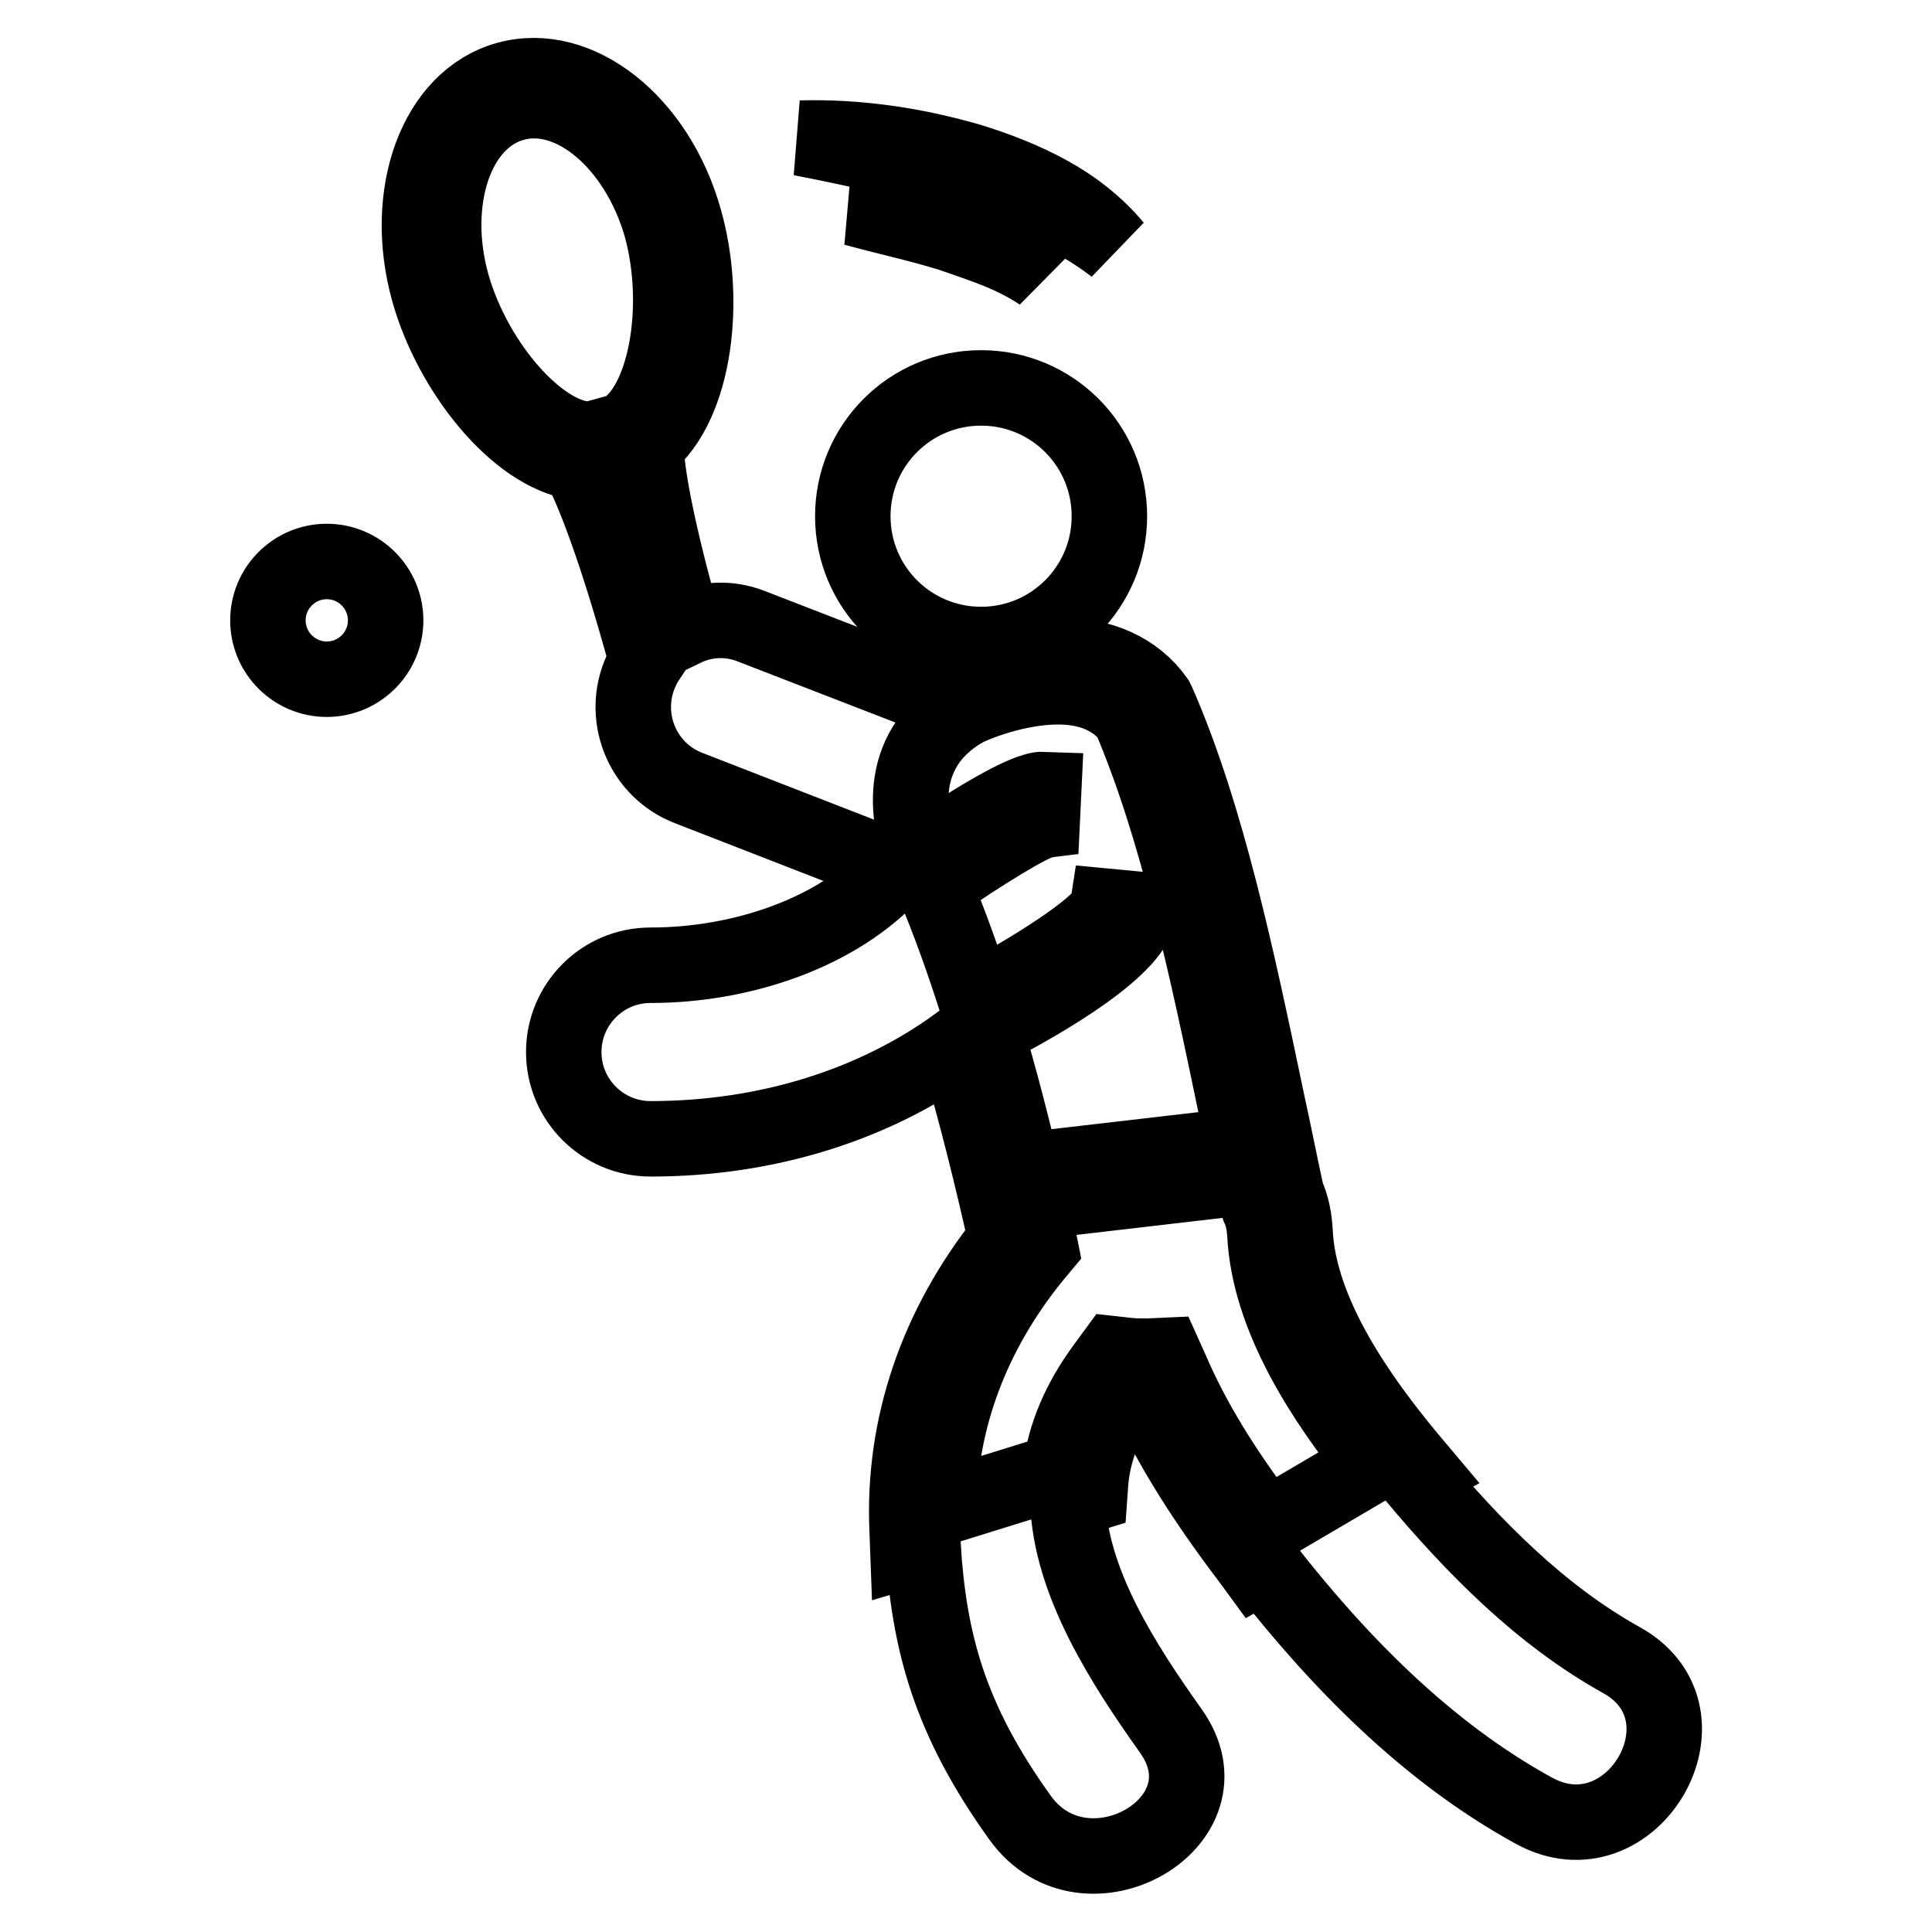 <?xml version="1.0" encoding="utf-8"?>
<!-- Svg Vector Icons : http://www.onlinewebfonts.com/icon -->
<!DOCTYPE svg PUBLIC "-//W3C//DTD SVG 1.1//EN" "http://www.w3.org/Graphics/SVG/1.1/DTD/svg11.dtd">
<svg version="1.1" xmlns="http://www.w3.org/2000/svg" xmlns:xlink="http://www.w3.org/1999/xlink" x="0px" y="0px" viewBox="0 0 256 256" enable-background="new 0 0 256 256" xml:space="preserve">
<g> <path stroke-width="10" fill-opacity="0" stroke="#000000"  d="M113,68.4c0,9.4,7.6,17,17,17c9.4,0,17-7.6,17-17l0,0c0-9.4-7.6-17-17-17C120.6,51.4,113,59,113,68.4z  M214.9,220c-10.8-6-19.6-15-27.5-24.4l0.9-0.5l-1.6-1.9c-6.3-7.6-14.6-19-15.1-30c-0.1-1.7-0.4-3.4-1.1-4.9v0 c-0.9-4.1-1.7-8.2-2.6-12.3c-3.9-18.6-7.9-37.8-14.5-52.9l-0.2-0.4c-2.8-3.9-7.3-5.9-13-5.9c-6.3,0-12.7,2.5-14.7,3.7 c-0.9,0.5-1.6,1.1-2.4,1.6L99.6,83c-3-1.2-6.2-1-8.9,0.3c-4.5-15.9-5.1-22.2-5.1-24.4c6.6-5.4,8.1-19.3,5.1-29.8 C87.1,16.2,76.6,7.9,67.2,10.5c-9.4,2.6-14,15.2-10.4,28.1C59.7,49,68.3,60.1,76.6,61.3c1.2,2.1,4.4,9,9.1,26.2 c-0.4,0.6-0.7,1.3-1,2c-2.3,5.9,0.6,12.6,6.5,14.9l27,10.5c0.1,0.2,0.2,0.4,0.2,0.6c-7.4,8.1-20.1,12.4-32.2,12.4 c-6.4,0-11.5,5.2-11.5,11.5c0,6.4,5.2,11.5,11.5,11.5c0,0,0,0,0,0c15.6,0,29.7-4.6,40.5-12.4c2.7,9,4.8,17.7,6.6,25.7 c-9.2,11.5-13.7,24.8-13.1,38.5l0.1,2.7l2-0.6c0.8,12.6,3.4,22.9,12.9,36.1c8.6,11.9,28.6,0.5,19.9-11.6 c-6.1-8.6-13.3-19.6-13.6-30.4l2.9-0.9l0.1-1.4c0.3-4.2,1.9-8.4,5-12.8c0.7,0.1,1.4,0.1,2.1,0.1c3.1,7,7.5,14.2,13.8,22.5l1.1,1.5 l0.9-0.5c9.9,12.7,21.6,24.7,35.8,32.5C216.2,247.1,227.8,227.2,214.9,220z M82.5,65.3c-1,0.3-2.2-0.8-2.7-2.4 c-0.5-1.6,0-3.2,1-3.5c1-0.3,2.2,0.8,2.7,2.4C84,63.4,83.5,65,82.5,65.3z M82.4,57.1l-4,1.1C72,58.5,63,48.6,59.9,37.7 c-3.1-11.1,0.5-21.9,8.2-24c7.6-2.1,16.3,5.2,19.5,16.3C90.6,40.9,88.1,54,82.4,57.1z M130.6,136.6c8.2-4.2,20-11.2,20.4-16.1 l-4.2-0.4c-0.3,2-8,7.3-17.5,12.4c-1.6-5-3.4-10.1-5.5-15.1c6.3-4.4,12.9-8.4,14.3-8.6l0.2-4.2c-2.5-0.1-10,4.6-16.2,8.8 c-1.6-4.2-3.8-13.8,5.5-19.3c1.4-0.8,7.1-3.1,12.6-3.1c4.2,0,7.4,1.4,9.5,4c6.3,14.7,10.3,33.6,14.1,51.9c0.3,1.6,0.7,3.2,1,4.8 l-29.3,3.4C134.1,149.2,132.5,142.9,130.6,136.6z M155.2,181.6l-0.9-2l-2.2,0.1c-0.9,0-1.8,0-2.7-0.1l-1.8-0.2l-1.1,1.5 c-3.5,4.7-5.4,9.3-6,14l-16.1,5c0.1-11.8,4.4-23.3,12.5-33.3l1-1.2l-0.3-1.5c-0.3-1.5-0.7-3.1-1-4.6l29.2-3.4 c0.3,1.2,0.5,2.4,0.8,3.5l0.2,0.6c0.5,1,0.7,2.2,0.8,3.4c0.5,11.3,8.1,22.5,14.5,30.5l-14.3,8.4C162,194.7,158,188.1,155.2,181.6z  M35.5,82.2c0,4.3,3.5,7.8,7.8,7.8s7.8-3.5,7.8-7.8l0,0c0-4.3-3.5-7.8-7.8-7.8S35.5,77.9,35.5,82.2z M127.7,23.3 c3.5,1,7,2.3,10.4,3.8c3.4,1.5,6.6,3.3,9.6,5.6c-2.4-2.9-5.5-5.3-8.8-7.1c-3.3-1.8-6.9-3.2-10.5-4.3c-7.3-2.1-14.8-3.2-22.3-3 c3.7,0.7,7.3,1.5,11,2.3C120.6,21.3,124.2,22.2,127.7,23.3z M132.1,33.2c2,0.8,4,1.8,5.8,3c-1.3-1.9-3.1-3.4-5.1-4.5 c-2-1.2-4.1-2-6.3-2.7c-2.2-0.6-4.4-1.1-6.6-1.3c-2.2-0.2-4.5-0.3-6.7-0.1c4.4,1.2,8.6,2.1,12.8,3.4 C128,31.7,130.1,32.4,132.1,33.2z"/></g>
</svg>
